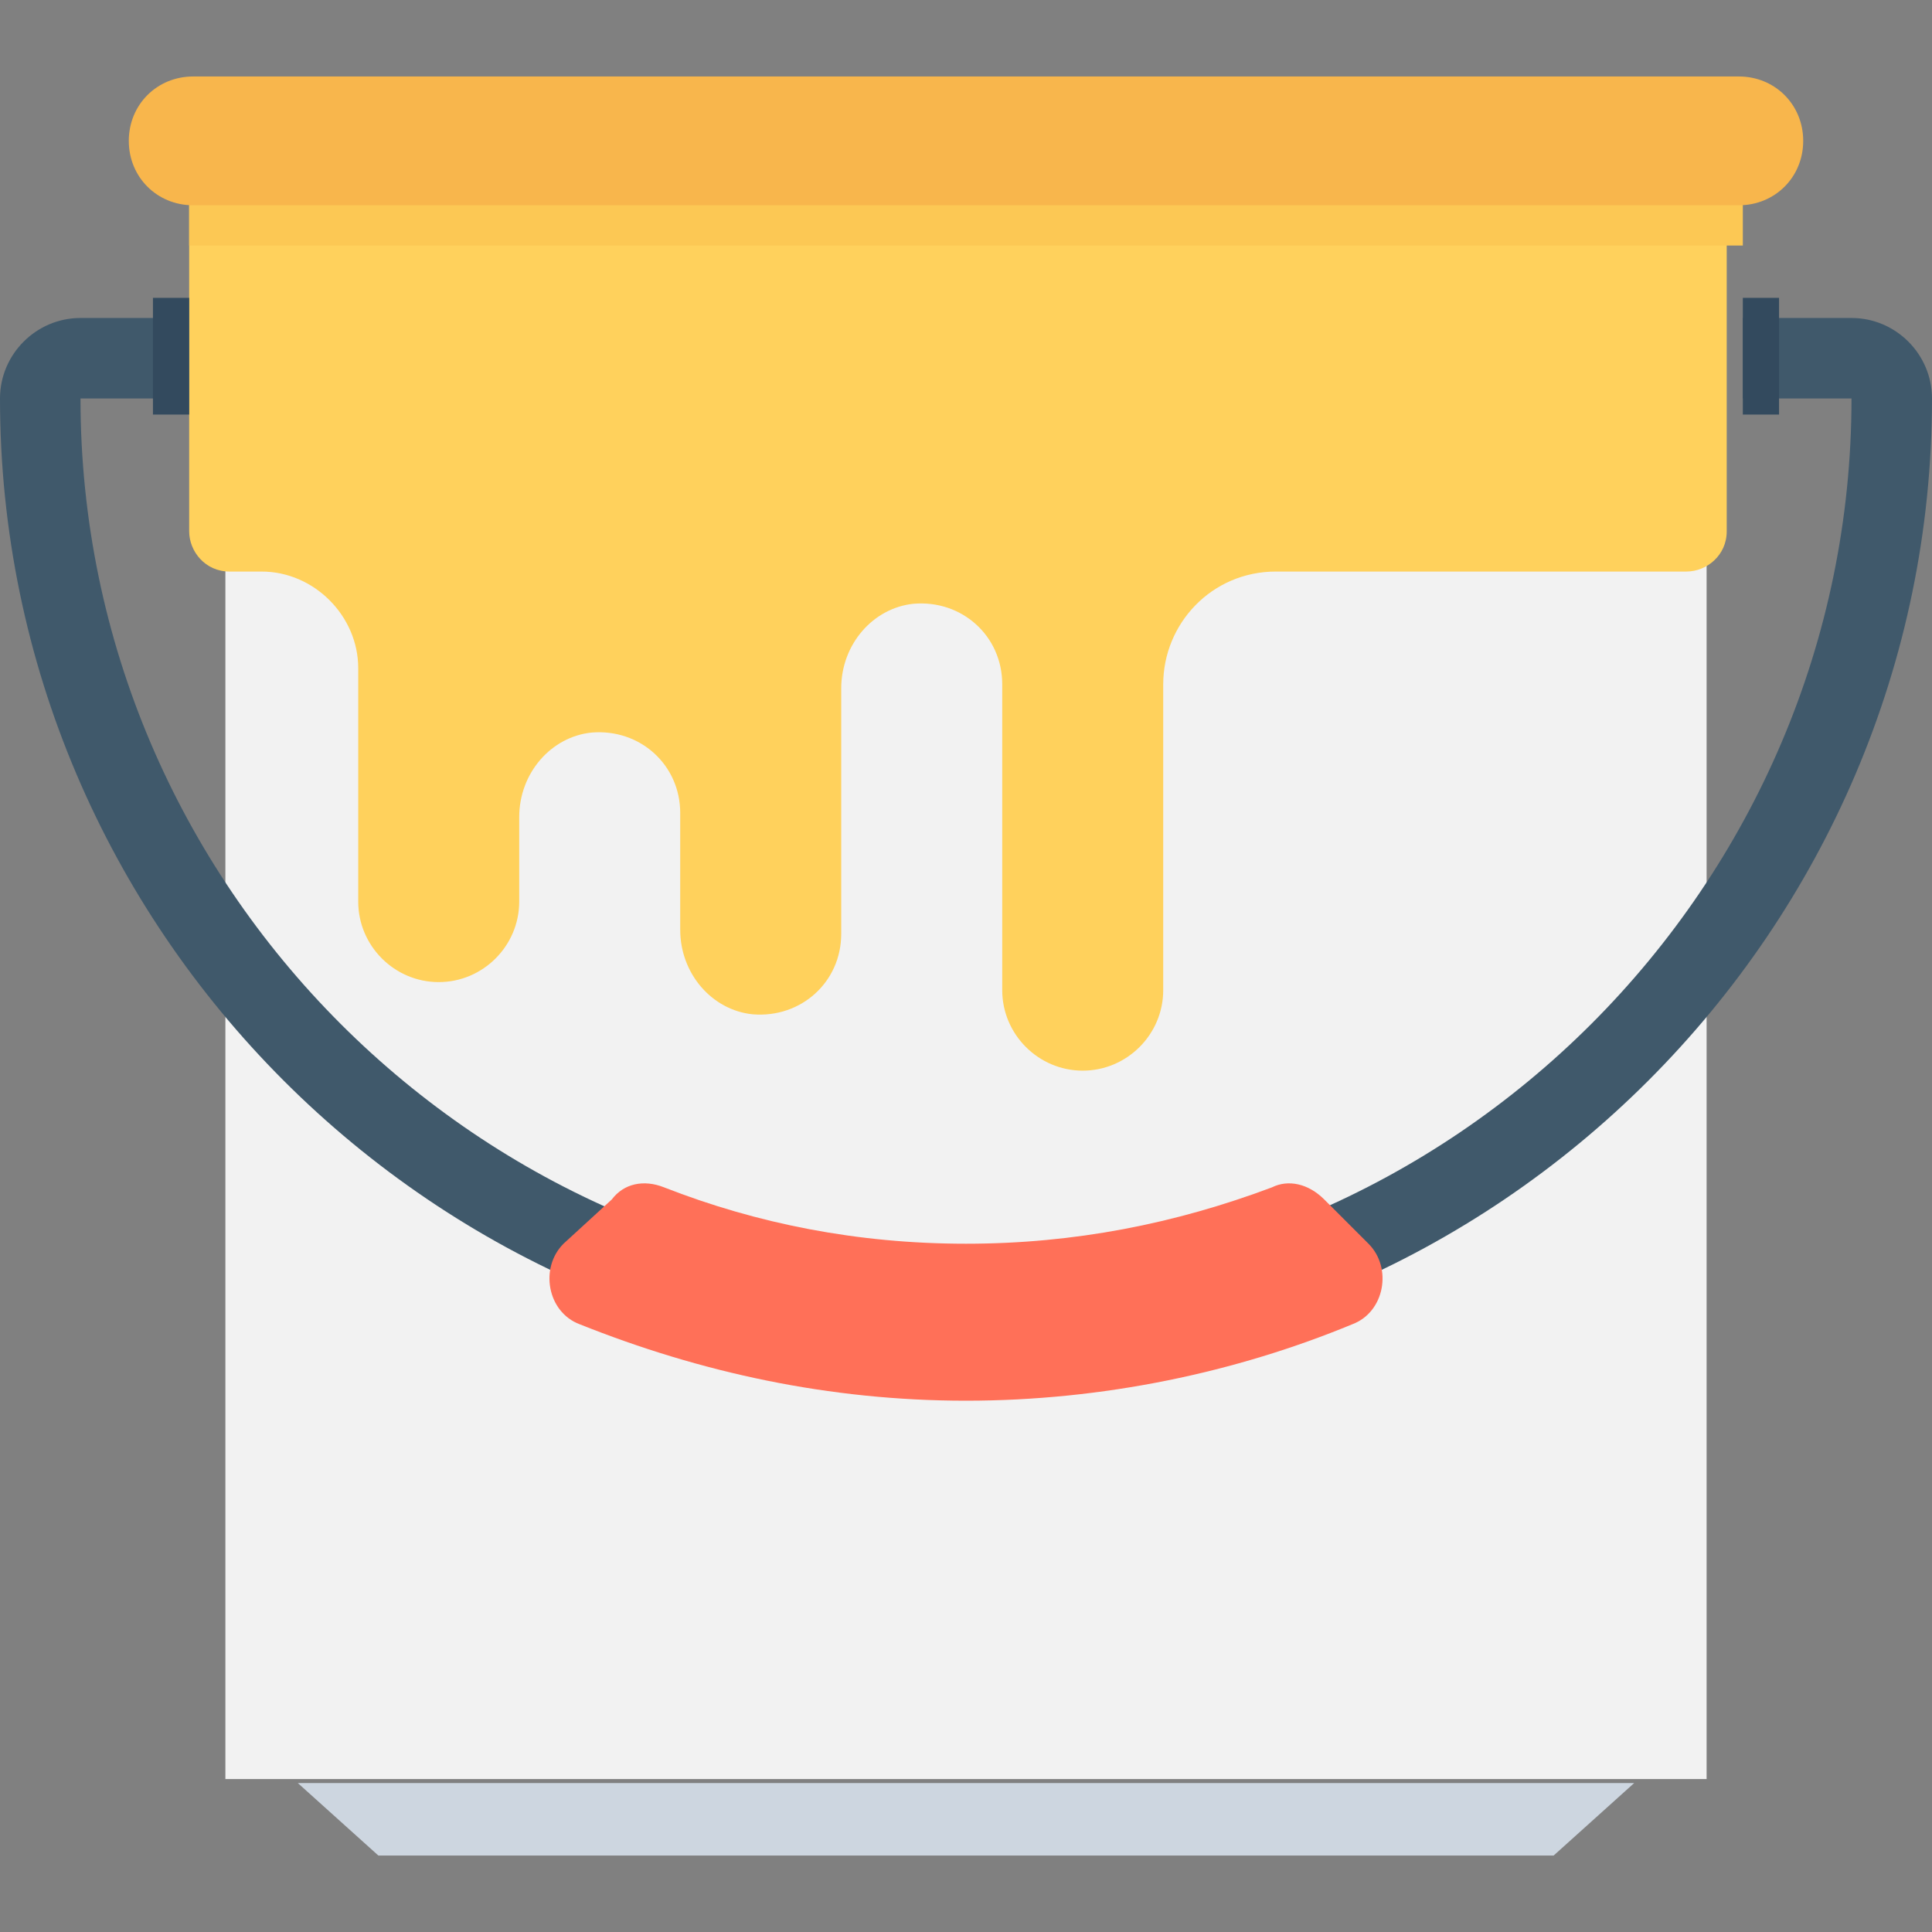 <svg xmlns="http://www.w3.org/2000/svg" viewBox="0 0 512 512" style="enable-background:new 0 0 512 512" xml:space="preserve"><rect x="0" y="0" width="512" height="512" fill="#808080" stroke="none"/><path style="fill:#f2f2f2" d="M59.733 45.867h392.533v425.6H59.733z"/><path style="fill:#cdd6e0" d="M433.067 472.533H78.933l21.334 19.2h311.466z"/><path style="fill:#ffd15c" d="M50.133 37.333V140.8c0 5.333 4.267 10.667 10.667 10.667h8.533c13.867 0 25.6 11.733 25.6 25.6v61.867c0 11.733 9.6 21.333 21.333 21.333 11.733 0 21.333-9.6 21.333-21.333v-22.4c0-11.733 8.533-21.333 19.2-22.4 12.8-1.067 23.467 8.533 23.467 21.333V246.4c0 11.733 8.533 21.333 19.2 22.4 12.8 1.067 23.467-8.533 23.467-21.333V182.4c0-11.733 8.533-21.333 19.2-22.4 12.8-1.067 23.467 8.533 23.467 21.333V262.4c0 11.733 9.6 21.333 21.333 21.333 11.733 0 21.333-9.6 21.333-21.333v-81.067c0-16 12.8-29.867 29.867-29.867h108.8c5.333 0 10.667-4.267 10.667-10.667V37.333H50.133z"/><path style="fill:#40596b" d="M490.667 84.267h-28.8V105.6h28.8c0 129.067-105.6 234.667-234.667 234.667S21.333 234.667 21.333 105.6H41.6V84.267H21.333C9.6 84.267 0 93.867 0 105.6c0 140.8 115.2 256 256 256s256-115.2 256-256c0-11.733-9.6-21.333-21.333-21.333z"/><path style="fill:#ff7058" d="M256 329.6c-28.8 0-55.467-5.333-80-14.933-5.333-2.133-10.667-1.067-13.867 3.2l-12.8 11.733c-6.4 6.4-4.267 18.133 4.267 21.333 32 12.8 66.133 20.267 102.4 20.267s71.467-7.467 102.4-20.267c8.533-3.2 10.667-14.933 4.267-21.333l-11.733-11.733c-4.267-4.267-9.6-5.333-13.867-3.2-25.6 9.6-52.267 14.933-81.067 14.933z"/><path style="fill:#334a5e" d="M40.533 78.933h9.6v30.933h-9.6zm421.334 0h9.6v30.933h-9.6z"/><path style="fill:#fcc854" d="M50.133 65.067h411.734V37.333H50.133v27.734z"/><path style="fill:#f8b64c" d="M460.8 20.267H51.2c-9.6 0-17.067 7.467-17.067 17.067 0 9.6 7.467 17.067 17.067 17.067h409.6c9.6 0 17.067-7.467 17.067-17.067 0-9.601-7.467-17.067-17.067-17.067z"/></svg>